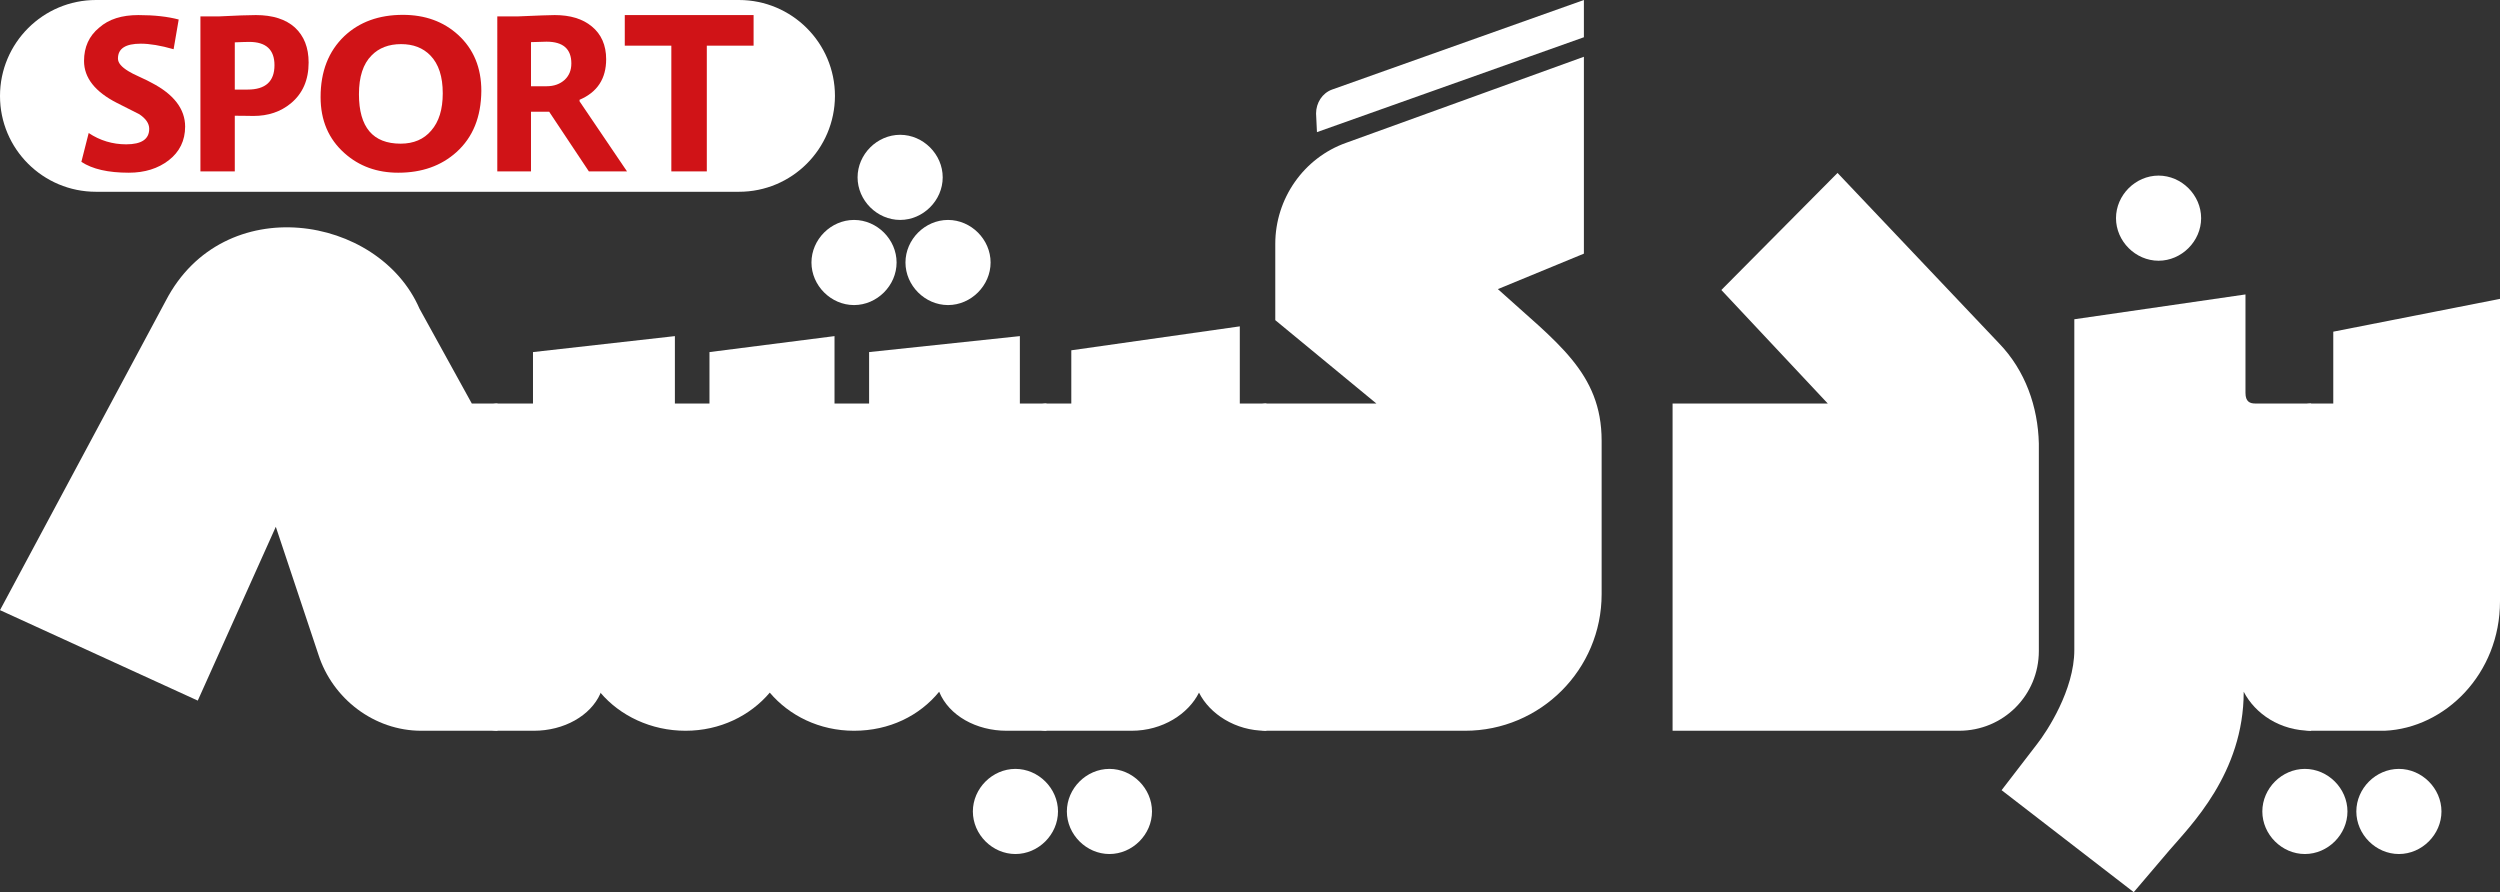 <?xml version="1.0" encoding="utf-8"?>
<!-- Generator: Adobe Illustrator 24.3.0, SVG Export Plug-In . SVG Version: 6.00 Build 0)  -->
<svg version="1.1" id="Layer_1" xmlns="http://www.w3.org/2000/svg" xmlns:xlink="http://www.w3.org/1999/xlink" x="0px" y="0px"
	 viewBox="0 0 1127.6 402.4" style="enable-background:new 0 0 1127.6 402.4;" xml:space="preserve">
<rect x="0" y="0" width="1127.6" height="402.4" fill="#333333" stroke="none"/>
<style type="text/css">
	.st0{fill:#FFFFFF;}
	.st1{fill:#D01317;}
</style>
<path class="st0" d="M1042.4,182c-4.4,0-9.6,3.6-9.6,8.4v131.2c0,4.8,5.2,8,9.6,8h33.2c27.2-1.2,52-25.6,52-58.4V134.8l-75.2,14.8
	V182"/>
<path class="st0" d="M1020.4,366c0,10.4,8.8,19.2,19.2,19.2c10.4,0,19.2-8.8,19.2-19.2c0-10.4-8.8-19.2-19.2-19.2
	C1029.2,346.8,1020.4,355.6,1020.4,366 M1062.8,366c0,10.4,8.8,19.2,19.2,19.2c10.4,0,19.2-8.8,19.2-19.2c0-10.4-8.8-19.2-19.2-19.2
	C1071.6,346.8,1062.8,355.6,1062.8,366"/>
<path class="st0" d="M1042.4,329.6V182h-25.2c-2.4,0-4.4-0.8-4.4-4.8v-44.4L935.6,144v149.2c0,18-12.4,36.8-16.8,42.4l-16,20.8
	l59.6,46l16-18.8c9.6-11.2,33.6-34.8,33.6-71.6C1017.2,322,1028.4,329.6,1042.4,329.6 M954.4,98.4c0,10.4,8.8,19.2,19.2,19.2
	s19.2-8.8,19.2-19.2s-8.8-19.2-19.2-19.2S954.4,88,954.4,98.4"/>
<path class="st0" d="M828.8,78l-52.4,52.8l48,51.2h-70v147.6h129.2c20,0,36-16,36-36V200c-0.4-16.4-6-32.8-18-45.2"/>
<path class="st0" d="M571.2,182c-4.4,0-9.6,3.6-9.6,8.4v131.2c0,4.8,5.2,8,9.6,8h89.6c34,0,61.6-27.6,61.6-61.6v-69.2
	c0-30.8-20.4-44.4-46.8-68.4l38.8-16V25.6L607.2,64.4c-19.2,6.8-32,25.2-32,45.6v34.4l45.6,37.6 M714.4,16.8V0L600.8,40.4
	c-4.4,1.6-7.2,6-7.2,10.8l0.4,8.4"/>
<path class="st0" d="M571.2,329.6V182h-12v-34.8l-76,10.8v24H472c-4.4,0-9.6,3.6-9.6,8.4v131.2c0,4.8,5.2,8,9.6,8h38.4
	c14,0,25.6-7.6,30.4-17.2c4.8,9.6,16.4,17.2,30,17.2"/>
<path class="st0" d="M438.8,366c0,10.4,8.8,19.2,19.2,19.2c10.4,0,19.2-8.8,19.2-19.2c0-10.4-8.8-19.2-19.2-19.2
	C447.6,346.8,438.8,355.6,438.8,366 M481.2,366c0,10.4,8.8,19.2,19.2,19.2c10.4,0,19.2-8.8,19.2-19.2c0-10.4-8.8-19.2-19.2-19.2
	S481.2,355.6,481.2,366"/>
<path class="st0" d="M472,329.6V182h-12v-30.4l-68,7.2V182h-15.6v-30.4l-56.4,7.2V182h-15.6v-30.4l-64,7.2V182h-16
	c-4.4,0-9.6,3.6-9.6,8.4v131.2c0,4.8,5.2,8,9.6,8h16.4c13.6,0,25.6-6.8,30-16.8v-0.4c8.8,10.4,22.8,17.2,38.4,17.2s29.2-6.8,38-17.2
	c8.8,10.4,22.4,17.2,38,17.2c16,0,29.6-6.8,38.4-17.6c4.4,10.8,16.8,17.6,30.4,17.6"/>
<path class="st0" d="M366,118.4c0,10.4,8.8,19.2,19.2,19.2c10.4,0,19.2-8.8,19.2-19.2s-8.8-19.2-19.2-19.2
	C374.8,99.2,366,108,366,118.4 M408.4,118.4c0,10.4,8.8,19.2,19.2,19.2c10.4,0,19.2-8.8,19.2-19.2s-8.8-19.2-19.2-19.2
	C417.2,99.2,408.4,108,408.4,118.4 M386.8,80c0,10.4,8.8,19.2,19.2,19.2s19.2-8.8,19.2-19.2s-8.8-19.2-19.2-19.2
	S386.8,69.6,386.8,80"/>
<path class="st0" d="M224.4,329.6V182h-11.6l-23.6-42.8c-18.4-42.4-88.4-53.6-114.4-3.6L0,275.2L89.2,316l35.2-78.4l19.2,57.6
	c6.4,20,25.2,34.4,46.4,34.4"/>
<path class="st0" d="M333.3,86.5h-290C19.4,86.5,0,67.2,0,43.3v0C0,19.4,19.4,0,43.3,0h290c23.9,0,43.3,19.4,43.3,43.3v0
	C376.5,67.2,357.2,86.5,333.3,86.5z"/>
<g>
	<path class="st1" d="M76.1,72.3c-4.8,3.7-10.8,5.6-18,5.6c-9.3,0-16.4-1.6-21.4-4.9l3.3-13c5.1,3.4,10.8,5.1,16.9,5.1
		c6.9,0,10.4-2.3,10.4-7c0-2.4-1.5-4.6-4.5-6.6l-10.1-5.1c-9.8-5-14.8-11.3-14.8-18.9c0-6.3,2.3-11.3,6.8-15
		C49.1,8.6,55,6.8,62.4,6.8c7.3,0,13.3,0.7,18.2,2l-2.3,13.4c-5.9-1.7-10.8-2.5-14.8-2.5c-6.9,0-10.3,2.2-10.3,6.7
		c0,2,1.6,3.8,4.7,5.7c1.1,0.7,2.7,1.5,4.9,2.5c2.8,1.3,4.7,2.2,5.5,2.7c10.1,5.2,15.2,11.9,15.2,19.8C83.5,63.4,81,68.5,76.1,72.3z
		"/>
	<path class="st1" d="M105.9,52.2v25.1H90.4V7.4h8.3c7.9-0.4,13.5-0.6,16.7-0.6c7.6,0,13.5,1.9,17.6,5.6c4.1,3.8,6.2,9,6.2,15.8
		c0,7.9-2.7,14-8,18.4c-4.6,3.8-10.2,5.7-16.9,5.7C112.8,52.3,110,52.2,105.9,52.2z M105.9,40.4h5.8c8.1,0,12.1-3.7,12.1-11
		c0-7-3.8-10.5-11.4-10.5c-1.6,0-3.8,0.1-6.5,0.2V40.4z"/>
	<path class="st1" d="M205.9,68.6c-6.9,6.2-15.6,9.3-26.3,9.3c-9.5,0-17.6-2.9-24.2-8.8c-7.2-6.4-10.8-14.8-10.8-25.3
		c0-11.6,3.6-20.7,10.7-27.5c6.8-6.4,15.6-9.6,26.4-9.6c10,0,18.3,3,24.9,9c7,6.4,10.5,14.8,10.5,25.3
		C217,52.8,213.3,61.9,205.9,68.6z M194.1,25c-3.3-3.4-7.7-5.1-13.2-5.1s-10,1.7-13.3,5.1c-3.8,3.8-5.7,9.6-5.7,17.5
		c0,14.9,6.3,22.3,18.8,22.3c5.9,0,10.5-2,13.8-5.9c3.5-4,5.2-9.6,5.2-16.8C199.7,34.6,197.9,28.9,194.1,25z"/>
	<path class="st1" d="M265.6,77.3l-17.9-26.9h-8.2v26.9h-15.2V7.4h9.2c9.1-0.4,14.7-0.6,16.7-0.6c7,0,12.6,1.7,16.7,5.1
		c4.3,3.5,6.5,8.5,6.5,14.8c0,8.8-4,14.9-12,18.3v0.7l21.4,31.6H265.6z M246.5,18.8c-1.4,0-3.7,0.1-7,0.2v19.9h7
		c3.4,0,6.1-1,8.2-2.9c2-1.9,3-4.3,3-7.4C257.7,22.1,254,18.8,246.5,18.8z"/>
	<path class="st1" d="M339.8,20.6h-21v56.7h-16V20.6h-21V6.8h58.1V20.6z"/>
</g>
</svg>

